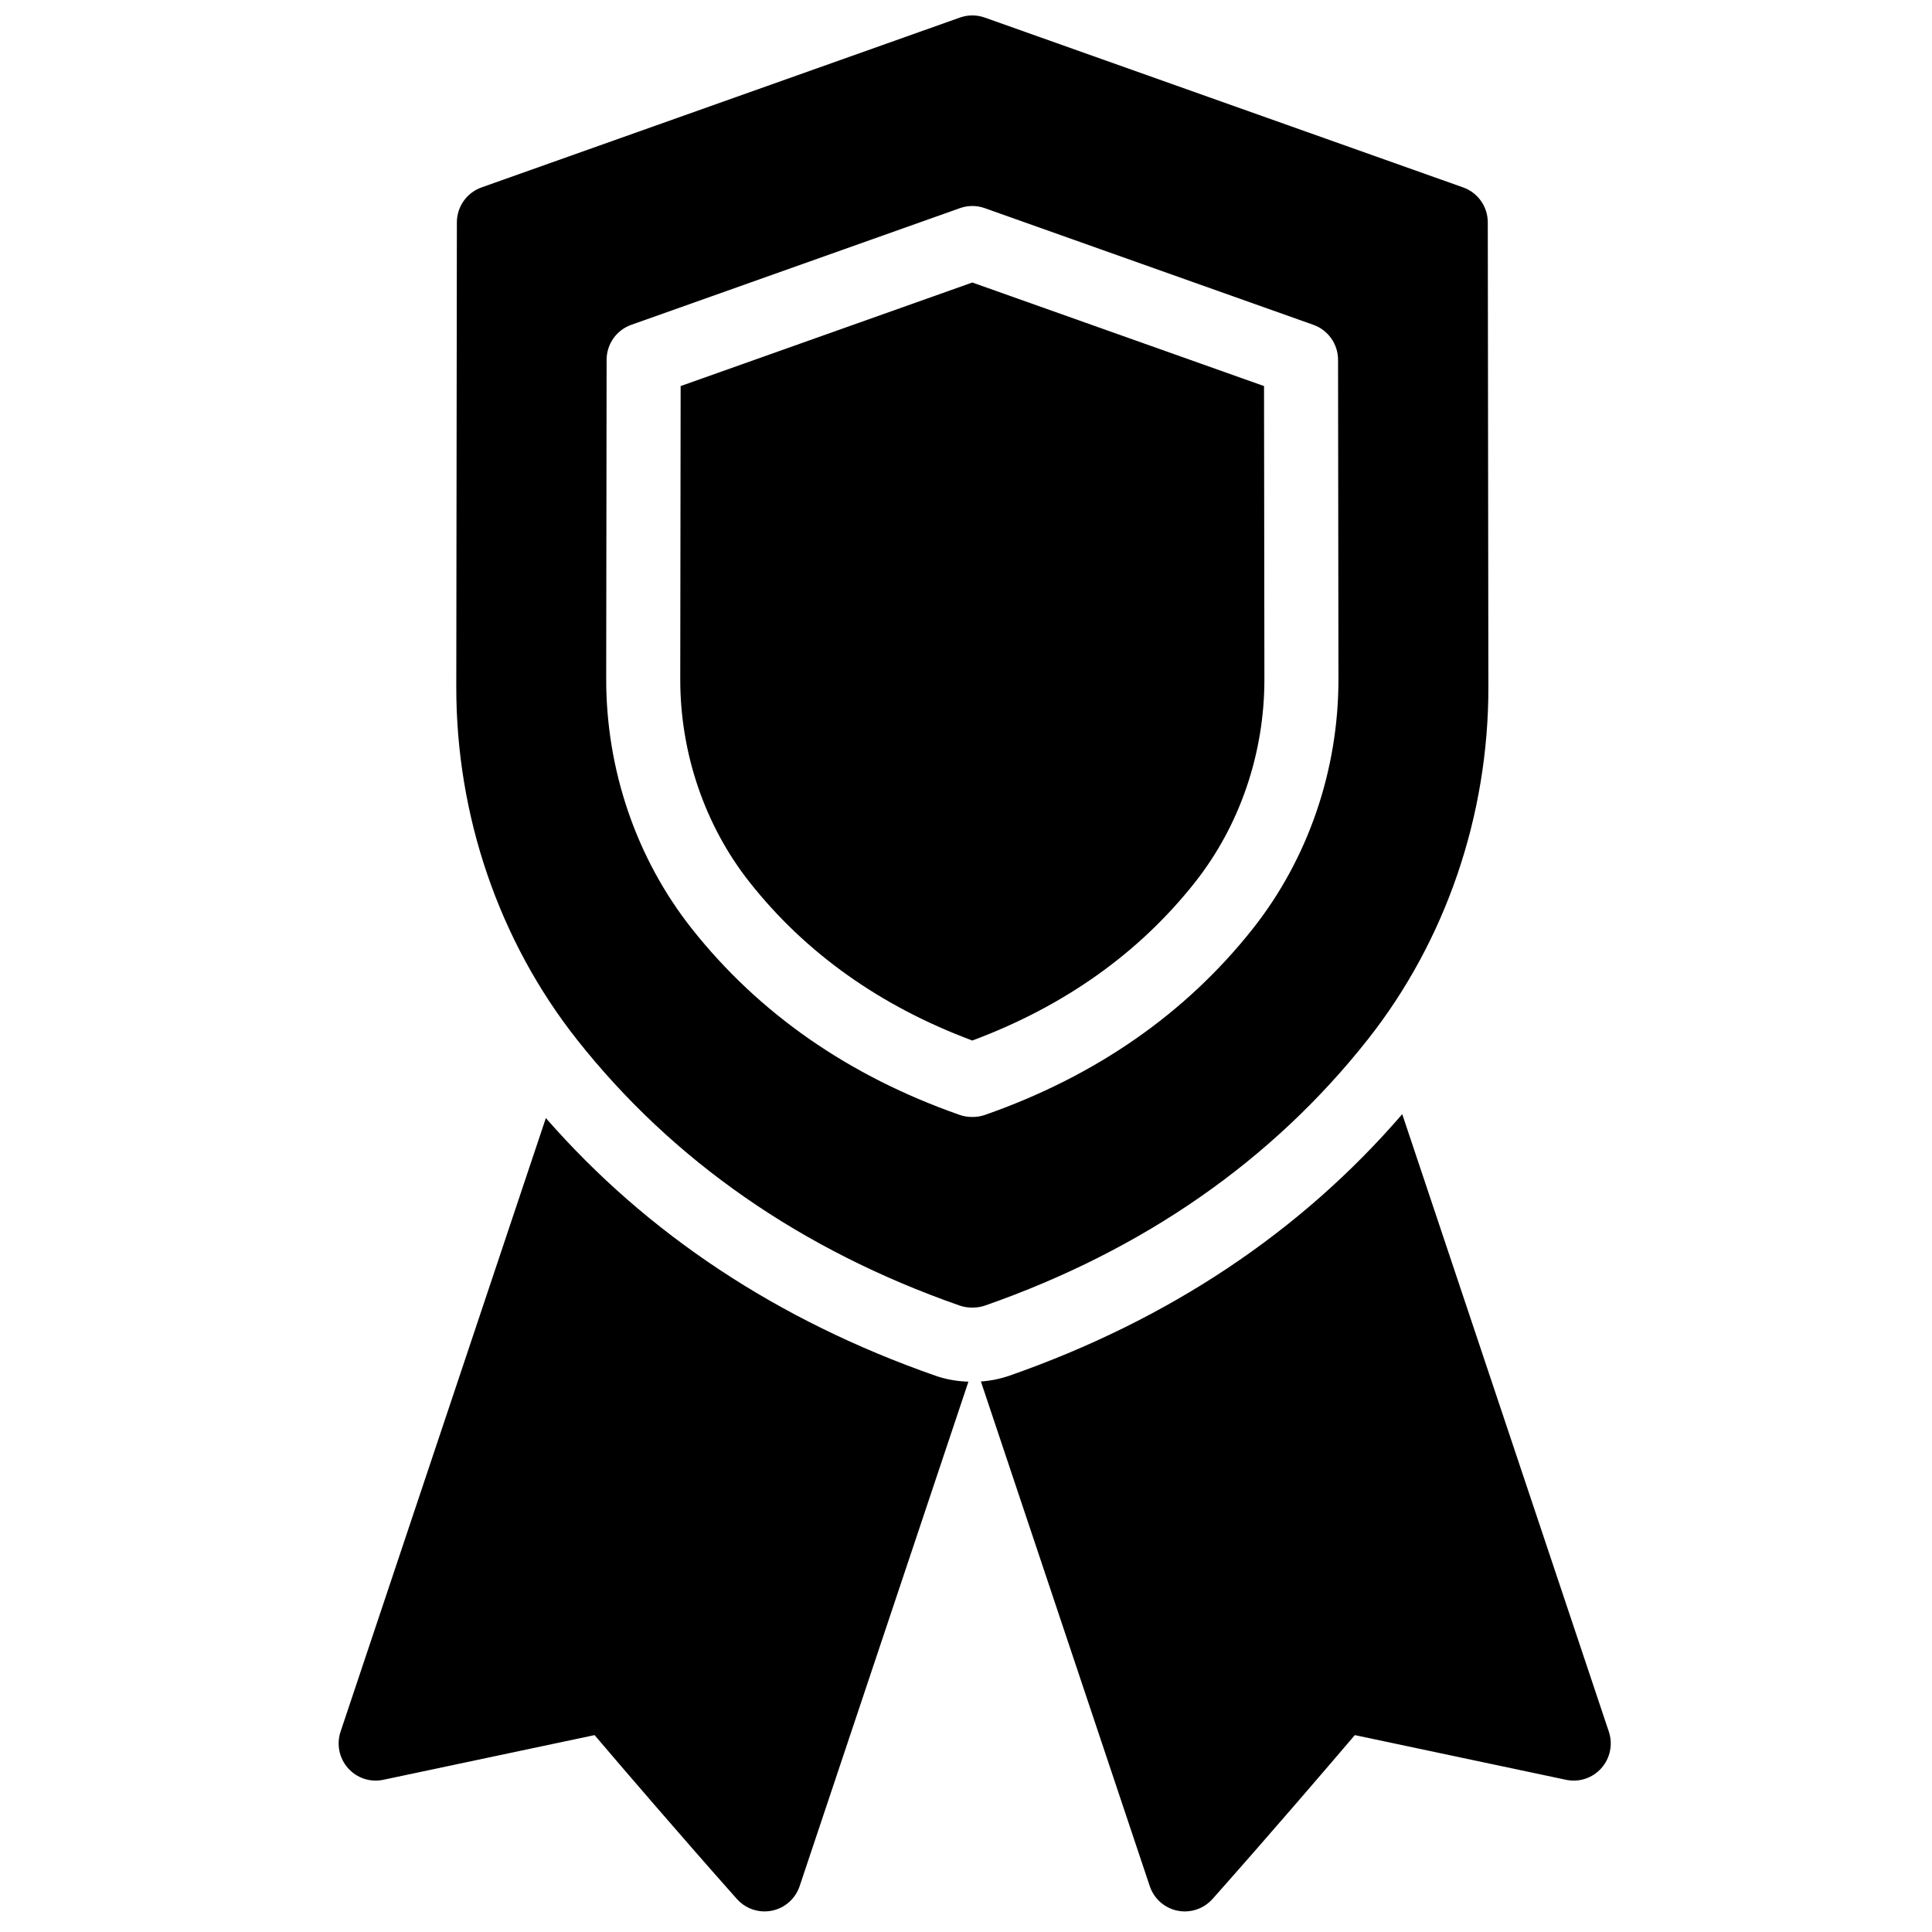 <?xml version="1.0" encoding="UTF-8"?>
<!-- Uploaded to: ICON Repo, www.svgrepo.com, Generator: ICON Repo Mixer Tools -->
<svg width="800px" height="800px" version="1.1" viewBox="144 144 512 512" xmlns="http://www.w3.org/2000/svg">
 <defs>
  <clipPath id="a">
   <path d="m233 148.09h338v502.91h-338z"/>
  </clipPath>
 </defs>
 <g clip-path="url(#a)">
  <path d="m570.36 602.91-54.754-163.65c-26.941 31.246-61.883 54.535-104.02 69.281-2.477 0.867-5.039 1.383-7.637 1.566l44.746 133.73c1.109 3.328 3.906 5.809 7.332 6.512 0.656 0.137 1.316 0.199 1.969 0.199 2.769 0 5.445-1.176 7.328-3.293 15.383-17.312 30.785-35.297 37.719-43.434l55.984 11.844c3.449 0.73 7.012-0.449 9.352-3.086 2.34-2.637 3.098-6.328 1.977-9.672m-168.68-384.04-77.301 27.445-0.102 77.617c-0.027 19.699 6.508 38.84 18.398 53.895 14.812 18.754 34.652 32.848 59.004 41.926 24.355-9.078 44.195-23.172 59.008-41.926 11.891-15.055 18.422-34.195 18.395-53.895l-0.098-77.617zm74.391 171.18c-17.781 22.512-41.676 39.137-71.02 49.406-1.066 0.375-2.16 0.551-3.231 0.551h-0.277c-1.074 0-2.164-0.176-3.234-0.551-29.34-10.27-53.234-26.895-71.016-49.406-14.633-18.523-22.676-42.016-22.641-66.141l0.109-84.562c0.004-4.164 2.621-7.875 6.535-9.262l87.109-30.926c2.117-0.754 4.43-0.754 6.547 0l87.109 30.926c3.914 1.387 6.531 5.098 6.539 9.262l0.105 84.562c0.035 24.125-8.004 47.613-22.637 66.141zm62.211-187.12c-0.004-4.164-2.621-7.871-6.535-9.262l-126.79-45.016c-2.117-0.75-4.43-0.75-6.547 0l-126.79 45.016c-3.914 1.391-6.535 5.098-6.539 9.262l-0.156 123.09c-0.047 34.109 11.309 67.309 31.984 93.484 25.348 32.09 59.445 55.797 101.34 70.461 1.07 0.375 2.16 0.555 3.231 0.555h0.406c1.07 0 2.164-0.18 3.231-0.555 41.898-14.664 75.992-38.371 101.34-70.461 20.676-26.176 32.035-59.375 31.984-93.484zm-146.5 305.61c-41.668-14.586-76.301-37.52-103.12-68.242l-54.406 162.61c-1.117 3.344-0.363 7.035 1.973 9.672 2.344 2.637 5.91 3.82 9.355 3.086l55.988-11.844c6.93 8.137 22.332 26.121 37.719 43.434 1.883 2.117 4.555 3.293 7.324 3.293 0.656 0 1.316-0.062 1.969-0.199 3.43-0.703 6.223-3.184 7.336-6.512l44.727-133.68c-3.023-0.086-6.004-0.613-8.867-1.617" fill-rule="evenodd"/>
 </g>
</svg>